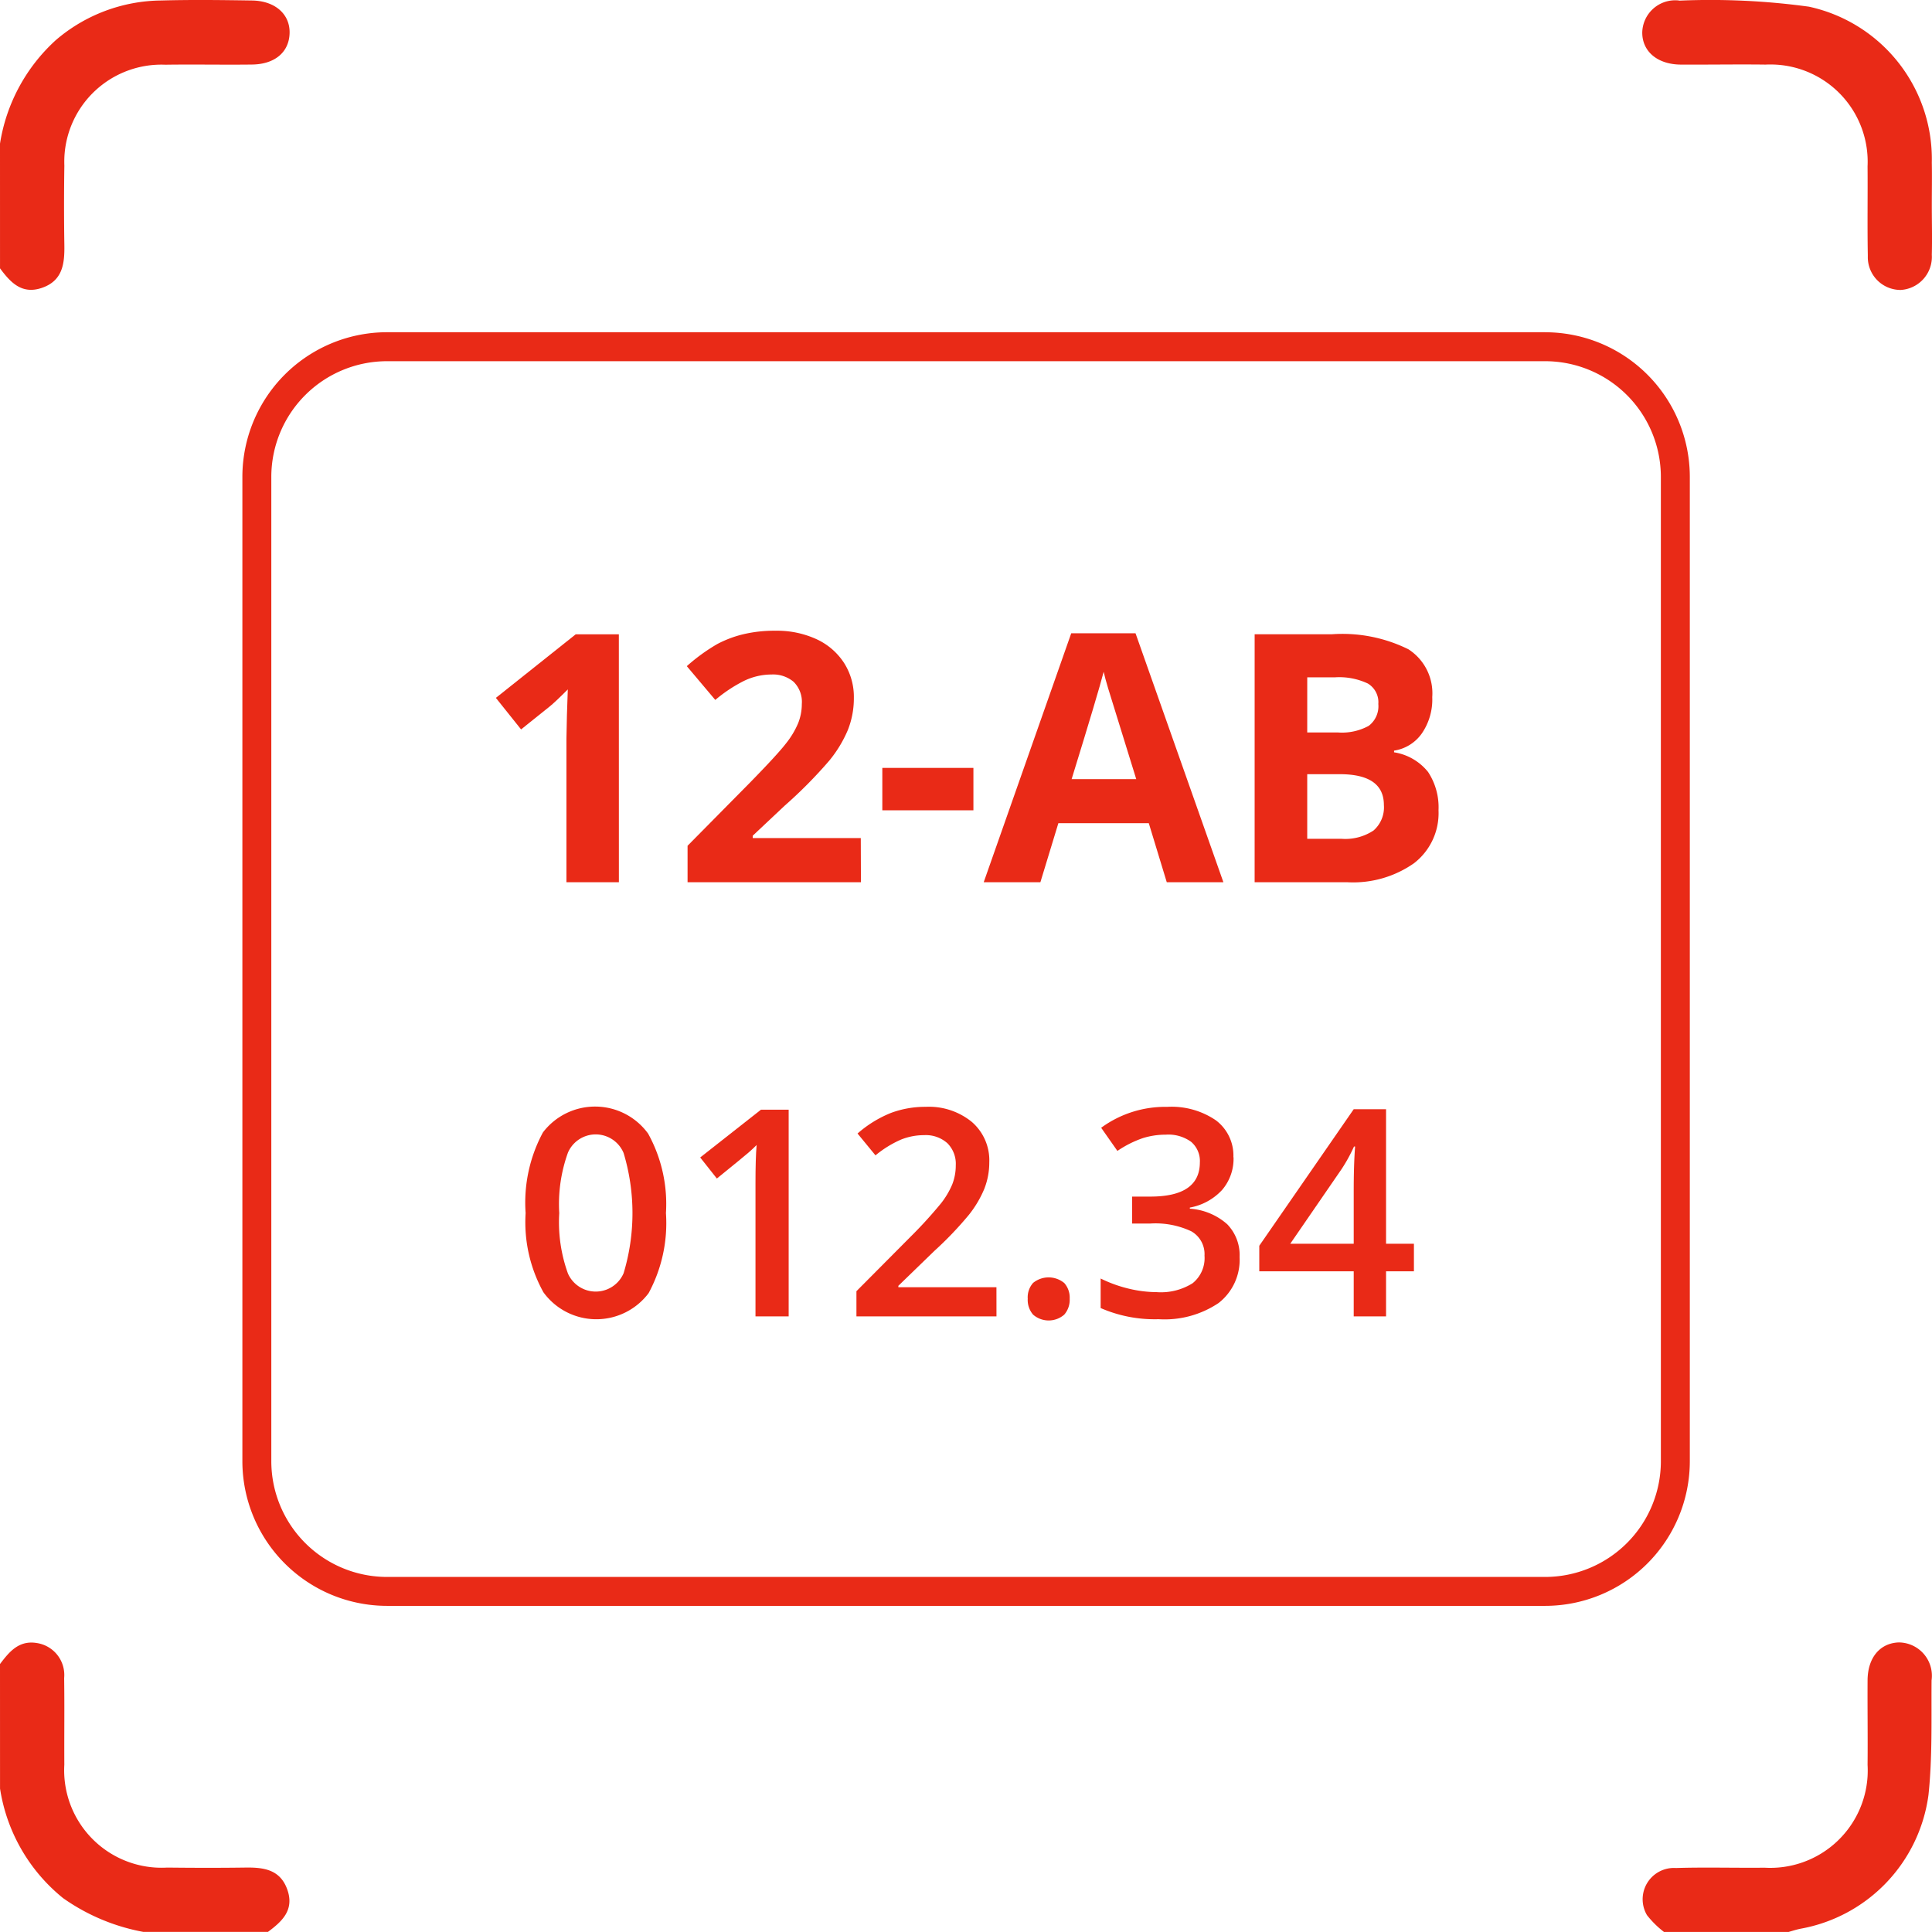<svg xmlns="http://www.w3.org/2000/svg" width="115.004" height="115.001" viewBox="0 0 115.004 115.001"><g transform="translate(-122.498 -2242.555)"><g transform="translate(-7520.338 2608.115)"><g transform="translate(7642.836 -365.56)"><path d="M899.963,704.732a6.893,6.893,0,0,1-6.892,6.893H824.14a6.893,6.893,0,0,1-6.892-6.893V646.148a6.891,6.891,0,0,1,6.892-6.891h68.93a6.891,6.891,0,0,1,6.892,6.891Zm-6.892-67.2H824.14a8.613,8.613,0,0,0-8.614,8.614v58.584a8.615,8.615,0,0,0,8.614,8.616h68.93a8.617,8.617,0,0,0,8.616-8.616V646.148a8.615,8.615,0,0,0-8.616-8.614" transform="translate(-801.098 -617.756)" fill="#e92a17"/><path d="M830.122,660.961H827v-8.542l.029-1.4.052-1.535c-.518.519-.879.857-1.081,1.018l-1.7,1.363-1.5-1.877,4.754-3.785h2.566Z" transform="translate(-793.282 -608.446)" fill="#e92a17"/><path d="M838.642,661.071H828.322V658.9l3.7-3.744q1.649-1.686,2.151-2.338a5.1,5.1,0,0,0,.728-1.207,3.081,3.081,0,0,0,.222-1.151,1.677,1.677,0,0,0-.49-1.321,1.9,1.9,0,0,0-1.309-.434,3.78,3.78,0,0,0-1.666.392,8.691,8.691,0,0,0-1.686,1.122l-1.695-2.01a11.01,11.01,0,0,1,1.807-1.313,6.6,6.6,0,0,1,1.564-.589,7.983,7.983,0,0,1,1.9-.207,5.634,5.634,0,0,1,2.443.5,3.888,3.888,0,0,1,1.645,1.415,3.75,3.75,0,0,1,.585,2.078,5.113,5.113,0,0,1-.357,1.914,7.4,7.4,0,0,1-1.112,1.832,27.18,27.18,0,0,1-2.651,2.676l-1.9,1.786v.141h6.432Z" transform="translate(-787.394 -608.555)" fill="#e92a17"/><rect width="5.422" height="2.524" transform="translate(52.521 45.71)" fill="#e92a17"/><path d="M845.88,654.855q-1.484-4.776-1.672-5.4t-.267-.989q-.333,1.291-1.908,6.391Zm1.817,6.138-1.07-3.514h-5.383l-1.07,3.514H836.8l5.21-14.82h3.827l5.231,14.82Z" transform="translate(-778.244 -608.477)" fill="#e92a17"/><path d="M847.706,654.531v3.845h2.039a3.036,3.036,0,0,0,1.908-.494,1.829,1.829,0,0,0,.616-1.516q0-1.835-2.624-1.836Zm0-2.485h1.817a3.322,3.322,0,0,0,1.844-.394,1.467,1.467,0,0,0,.571-1.3,1.3,1.3,0,0,0-.622-1.218,4,4,0,0,0-1.966-.369h-1.643Zm-3.13-5.845h4.594a8.859,8.859,0,0,1,4.559.894,3.109,3.109,0,0,1,1.419,2.842,3.57,3.57,0,0,1-.622,2.17,2.474,2.474,0,0,1-1.651,1.021v.1a3.235,3.235,0,0,1,2.024,1.17,3.822,3.822,0,0,1,.622,2.282,3.761,3.761,0,0,1-1.46,3.151,6.311,6.311,0,0,1-3.962,1.131h-5.524Z" transform="translate(-769.892 -608.446)" fill="#e92a17"/><path d="M825.656,666.1a8.971,8.971,0,0,0,.517,3.593,1.808,1.808,0,0,0,3.314-.017,12.4,12.4,0,0,0,0-7.154,1.8,1.8,0,0,0-3.314-.023,9.039,9.039,0,0,0-.517,3.6m6.351,0a8.761,8.761,0,0,1-1.031,4.762,3.892,3.892,0,0,1-6.262-.05,8.593,8.593,0,0,1-1.06-4.713,8.807,8.807,0,0,1,1.029-4.8,3.9,3.9,0,0,1,6.264.07,8.663,8.663,0,0,1,1.06,4.729" transform="translate(-792.366 -593.887)" fill="#e92a17"/><path d="M833.931,672.147h-1.975V664.2c0-.948.021-1.7.067-2.255-.129.135-.291.282-.477.446s-.817.678-1.889,1.548l-.992-1.253,3.617-2.844h1.649Z" transform="translate(-786.985 -593.787)" fill="#e92a17"/><path d="M841.484,672.238h-8.336v-1.5l3.169-3.188a26.618,26.618,0,0,0,1.865-2.041,4.867,4.867,0,0,0,.67-1.13,3.086,3.086,0,0,0,.209-1.137,1.73,1.73,0,0,0-.5-1.313,1.926,1.926,0,0,0-1.385-.479,3.688,3.688,0,0,0-1.367.261,6.364,6.364,0,0,0-1.527.942l-1.068-1.3a6.9,6.9,0,0,1,1.993-1.228,5.85,5.85,0,0,1,2.064-.361,4.037,4.037,0,0,1,2.748.9,3.021,3.021,0,0,1,1.037,2.41,4.276,4.276,0,0,1-.3,1.58,6.425,6.425,0,0,1-.919,1.545,20.951,20.951,0,0,1-2.058,2.149l-2.136,2.07v.083h5.839Z" transform="translate(-782.168 -593.879)" fill="#e92a17"/><path d="M838.064,665.927a1.293,1.293,0,0,1,.319-.942,1.464,1.464,0,0,1,1.859.01,1.313,1.313,0,0,1,.319.931,1.343,1.343,0,0,1-.324.948,1.411,1.411,0,0,1-1.854,0,1.34,1.34,0,0,1-.319-.95" transform="translate(-776.887 -588.619)" fill="#e92a17"/><path d="M848.066,662.765a2.849,2.849,0,0,1-.682,1.948,3.442,3.442,0,0,1-1.919,1.048v.066a3.717,3.717,0,0,1,2.222.923,2.634,2.634,0,0,1,.74,1.956,3.256,3.256,0,0,1-1.253,2.738,5.763,5.763,0,0,1-3.568.962,8.051,8.051,0,0,1-3.45-.664v-1.759a7.859,7.859,0,0,0,1.655.6,7.284,7.284,0,0,0,1.684.212,3.549,3.549,0,0,0,2.136-.531,1.918,1.918,0,0,0,.707-1.641,1.562,1.562,0,0,0-.782-1.448,5.007,5.007,0,0,0-2.456-.463h-1.07v-1.605h1.087q2.943,0,2.945-2.037a1.5,1.5,0,0,0-.517-1.22,2.3,2.3,0,0,0-1.514-.429,4.571,4.571,0,0,0-1.346.2,6.312,6.312,0,0,0-1.531.768l-.967-1.379a6.453,6.453,0,0,1,3.928-1.244,4.677,4.677,0,0,1,2.9.8,2.624,2.624,0,0,1,1.043,2.2" transform="translate(-774.639 -593.879)" fill="#e92a17"/><path d="M850.33,667.839v-3.088q0-1.646.083-2.7h-.066a9.445,9.445,0,0,1-.74,1.346l-3.055,4.443Zm3.584,1.641h-1.659v2.684H850.33V669.48h-5.621v-1.522l5.621-8.127h1.925v8.009h1.659Z" transform="translate(-769.749 -593.804)" fill="#e92a17"/><path d="M808.57,636.549a10.534,10.534,0,0,1,3.331-6.169,9.765,9.765,0,0,1,6.268-2.352c1.792-.05,3.588-.027,5.38,0,1.4.015,2.294.819,2.259,1.954s-.892,1.844-2.238,1.859c-1.722.021-3.441-.015-5.158.01a5.781,5.781,0,0,0-6.011,5.538c-.006.157-.006.317,0,.475q-.037,2.355,0,4.715c.017,1.105-.091,2.124-1.33,2.553-1.2.415-1.877-.32-2.5-1.161Z" transform="translate(-808.57 -627.999)" fill="#e92a17"/><path d="M808.57,676.416c.548-.726,1.118-1.423,2.18-1.253a1.925,1.925,0,0,1,1.639,2.085c.025,1.719,0,3.439.01,5.158a5.8,5.8,0,0,0,5.451,6.125,6.069,6.069,0,0,0,.676,0c1.533.017,3.068.021,4.6,0,1.105-.019,2.124.089,2.553,1.33.415,1.2-.319,1.877-1.161,2.5h-7.411a12.052,12.052,0,0,1-4.785-2.014,10.415,10.415,0,0,1-3.75-6.519Z" transform="translate(-808.57 -577.362)" fill="#e92a17"/><path d="M856.982,692.37a5.668,5.668,0,0,1-1.012-1,1.864,1.864,0,0,1,1.73-2.806c1.755-.054,3.514,0,5.271-.019a5.8,5.8,0,0,0,6.13-5.445,6.223,6.223,0,0,0,0-.678c.016-1.682-.01-3.364,0-5.046.014-1.346.745-2.2,1.856-2.24a1.982,1.982,0,0,1,1.954,2.255c-.019,2.269.054,4.569-.185,6.826a9.351,9.351,0,0,1-7.592,7.957c-.255.048-.5.131-.749.2Z" transform="translate(-757.932 -577.369)" fill="#e92a17"/><path d="M872.935,640.248c0,.973.027,1.945,0,2.916a1.972,1.972,0,0,1-1.842,2.093l-.06,0a1.951,1.951,0,0,1-1.908-1.993l0-.089c-.033-1.757,0-3.516-.015-5.273a5.788,5.788,0,0,0-5.5-6.059c-.193-.008-.386-.008-.579,0-1.684-.021-3.365.009-5.048,0-1.4-.014-2.3-.8-2.284-1.933a1.962,1.962,0,0,1,2.024-1.894c.066,0,.133.008.2.019a43.1,43.1,0,0,1,7.7.361,9.284,9.284,0,0,1,7.312,9.28c.016.846,0,1.707,0,2.568" transform="translate(-757.942 -627.998)" fill="#e92a17"/></g></g></g></svg>